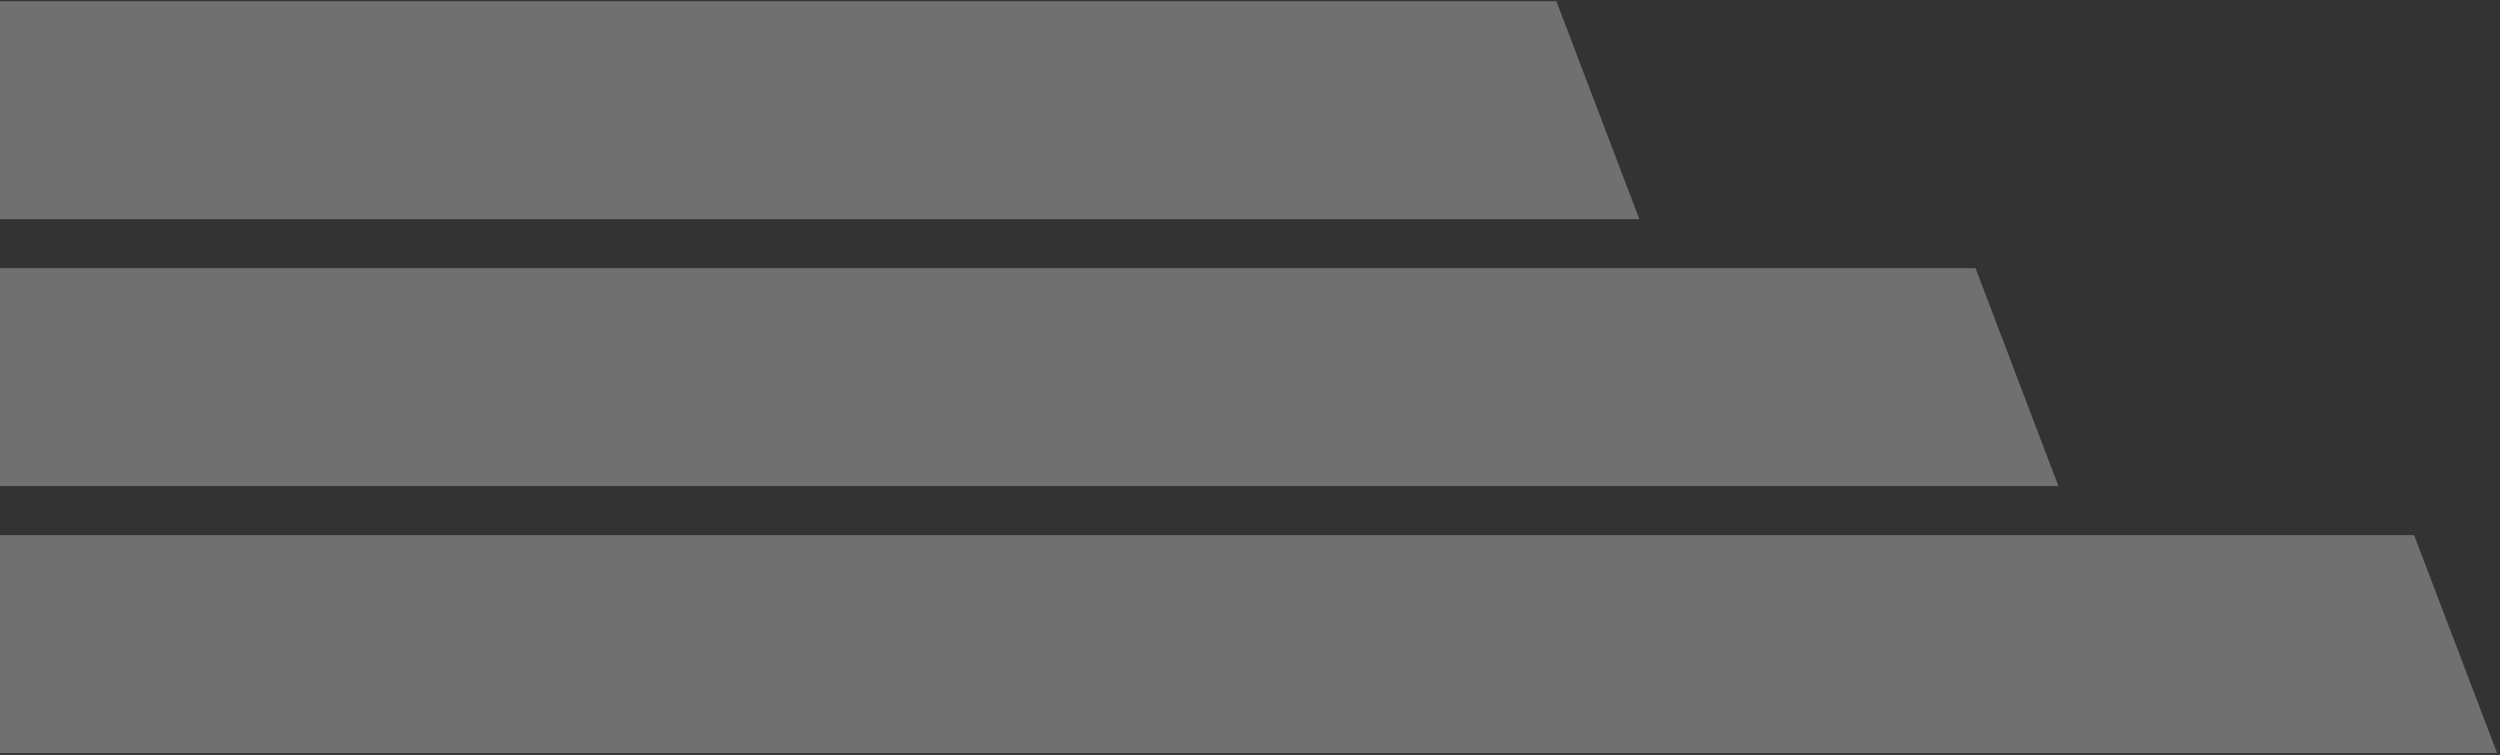 <svg width="765" height="231" viewBox="0 0 765 231" fill="none" xmlns="http://www.w3.org/2000/svg">
<rect x="0" y="0" width="765" height="231" fill="#333333" stroke="none"/>
<g opacity="0.3">
<path d="M501.642 67.058H-793.05L-826.898 0.374H476.256L501.642 67.058Z" fill="white"/>
<path d="M629.879 148.741H-663.98L-697.807 82.058H604.509L629.879 148.741Z" fill="white"/>
<path d="M764.101 230.425H-530.591L-564.439 163.741H738.715L764.101 230.425Z" fill="white"/>
</g>
</svg>
